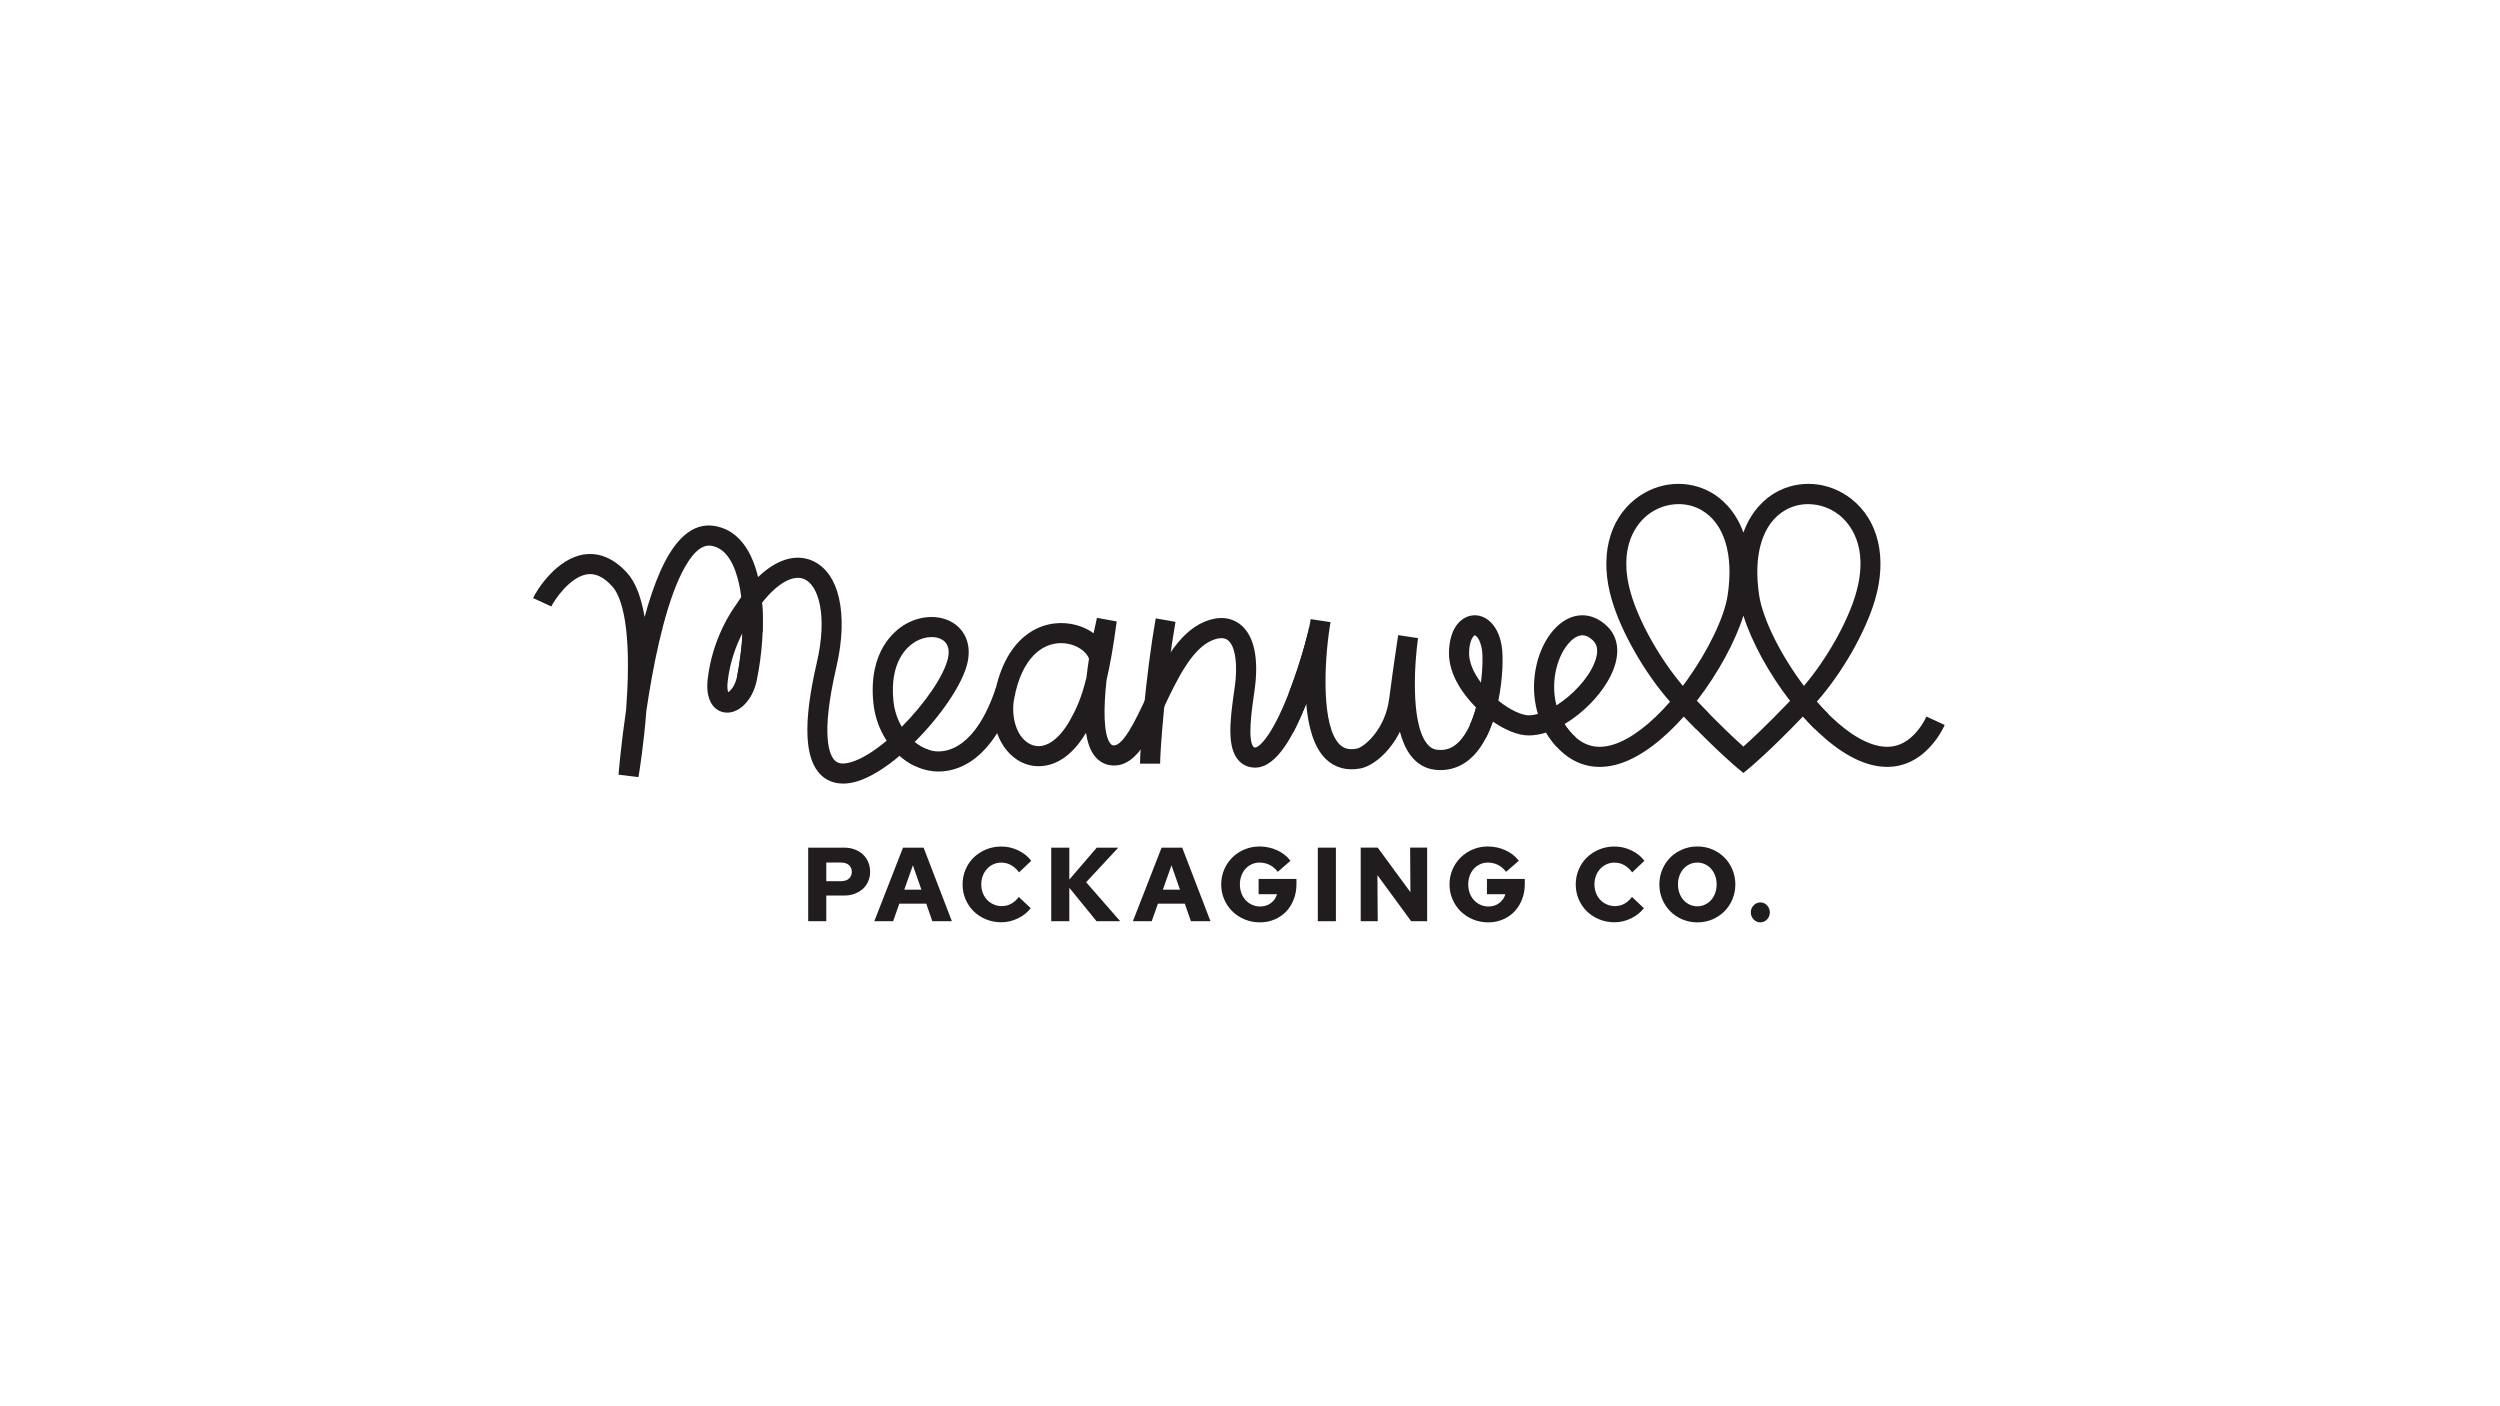 <svg xmlns="http://www.w3.org/2000/svg" id="Layer_1" viewBox="0 0 1920 1080"><defs><style>.cls-1{fill:#211d1f;}</style></defs><g><path class="cls-1" d="M620.69,707.5v-56.51h27.61c3.01,0,5.74,.47,8.19,1.41,2.45,.94,4.55,2.23,6.3,3.87,1.75,1.64,3.09,3.61,4.04,5.89,.94,2.29,1.41,4.78,1.41,7.47,0,2.53-.47,4.91-1.41,7.14-.94,2.24-2.29,4.16-4.04,5.77-1.75,1.61-3.85,2.89-6.3,3.83-2.45,.94-5.18,1.41-8.19,1.41h-13.72v19.7h-13.89Zm25.19-45.05h-11.3v14.29h11.22c2.8,0,4.9-.69,6.3-2.06,1.4-1.37,2.1-3.08,2.1-5.13s-.7-3.67-2.1-5.05c-1.4-1.37-3.47-2.06-6.22-2.06Z"></path><path class="cls-1" d="M671.47,707.5l22.04-56.51h15.82l21.72,56.51h-15.02l-4.68-13.48h-20.67l-4.76,13.48h-14.45Zm23.01-24.22h13.16l-6.54-18.73-6.62,18.73Z"></path><path class="cls-1" d="M769.56,695.87c2.53,0,4.87-.59,7.02-1.78,2.15-1.18,4.12-2.93,5.89-5.25l9.12,8.64c-2.48,3.23-5.76,5.84-9.85,7.83-4.09,1.99-8.32,2.99-12.68,2.99s-8.13-.76-11.79-2.26c-3.66-1.51-6.81-3.55-9.45-6.13-2.64-2.58-4.72-5.65-6.26-9.2-1.53-3.55-2.3-7.37-2.3-11.46s.77-7.92,2.3-11.5c1.53-3.58,3.63-6.66,6.3-9.24,2.66-2.58,5.81-4.63,9.45-6.13,3.63-1.51,7.55-2.26,11.75-2.26,4.52,0,8.85,1,13,2.99,4.14,1.99,7.45,4.66,9.93,7.99l-9.37,8.88c-1.83-2.48-3.89-4.35-6.18-5.61-2.29-1.26-4.75-1.9-7.39-1.9-2.21,0-4.25,.43-6.14,1.29-1.88,.86-3.51,2.03-4.88,3.51-1.37,1.48-2.45,3.26-3.23,5.33-.78,2.07-1.17,4.29-1.17,6.66s.4,4.58,1.21,6.62c.81,2.05,1.92,3.81,3.35,5.29,1.43,1.48,3.11,2.64,5.05,3.47,1.94,.84,4.04,1.25,6.3,1.25Z"></path><path class="cls-1" d="M807.34,707.5v-56.51h13.89v24.54l21.07-24.54h16.55l-24.7,26.56,26.16,29.95h-18.16l-20.91-25.67v25.67h-13.89Z"></path><path class="cls-1" d="M870.07,707.5l22.04-56.51h15.82l21.72,56.51h-15.02l-4.68-13.48h-20.67l-4.76,13.48h-14.45Zm23.01-24.22h13.16l-6.54-18.73-6.62,18.73Z"></path><path class="cls-1" d="M995.69,679c0,4.2-.7,8.1-2.1,11.71-1.4,3.61-3.34,6.71-5.81,9.32-2.48,2.61-5.45,4.65-8.92,6.13s-7.23,2.22-11.26,2.22-8.03-.75-11.67-2.26c-3.63-1.51-6.78-3.57-9.45-6.18-2.66-2.61-4.76-5.69-6.3-9.24-1.53-3.55-2.3-7.37-2.3-11.46s.77-7.91,2.3-11.46c1.53-3.55,3.62-6.63,6.26-9.24,2.64-2.61,5.76-4.67,9.37-6.18,3.6-1.51,7.45-2.26,11.54-2.26,4.68,0,9.15,.96,13.4,2.87,4.25,1.91,7.7,4.62,10.33,8.11l-9.77,8.48c-1.78-2.37-3.86-4.14-6.26-5.33-2.4-1.18-4.97-1.78-7.71-1.78-2.15,0-4.16,.43-6.02,1.29-1.86,.86-3.46,2.03-4.8,3.51-1.35,1.48-2.4,3.26-3.15,5.33-.75,2.07-1.13,4.29-1.13,6.66s.39,4.67,1.17,6.74c.78,2.07,1.87,3.86,3.27,5.37,1.4,1.51,3.05,2.69,4.97,3.55,1.91,.86,3.97,1.29,6.18,1.29,3.17,0,5.93-.89,8.27-2.66,2.34-1.78,3.89-4.04,4.64-6.78h-14.13v-11.71h29.06v3.96Z"></path><path class="cls-1" d="M1012.08,707.5v-56.51h13.89v56.51h-13.89Z"></path><path class="cls-1" d="M1045.02,650.98h13.08l25.11,34.23-.24-34.23h13.08v56.51h-12.27l-25.92-35.36,.24,35.36h-13.08v-56.51Z"></path><path class="cls-1" d="M1171.04,679c0,4.2-.7,8.1-2.1,11.71-1.4,3.61-3.34,6.71-5.81,9.32-2.48,2.61-5.45,4.65-8.92,6.13s-7.22,2.22-11.26,2.22-8.03-.75-11.67-2.26c-3.63-1.51-6.78-3.57-9.45-6.18-2.66-2.61-4.76-5.69-6.3-9.24-1.53-3.55-2.3-7.37-2.3-11.46s.77-7.91,2.3-11.46c1.53-3.55,3.62-6.63,6.26-9.24,2.64-2.61,5.76-4.67,9.37-6.18,3.61-1.51,7.45-2.26,11.54-2.26,4.68,0,9.15,.96,13.4,2.87,4.25,1.91,7.7,4.62,10.33,8.11l-9.77,8.48c-1.78-2.37-3.86-4.14-6.26-5.33-2.4-1.18-4.97-1.78-7.71-1.78-2.15,0-4.16,.43-6.01,1.29-1.86,.86-3.46,2.03-4.8,3.51-1.35,1.48-2.4,3.26-3.15,5.33-.75,2.07-1.13,4.29-1.13,6.66s.39,4.67,1.17,6.74c.78,2.07,1.87,3.86,3.27,5.37,1.4,1.51,3.05,2.69,4.97,3.55,1.91,.86,3.97,1.29,6.18,1.29,3.17,0,5.93-.89,8.27-2.66,2.34-1.78,3.89-4.04,4.64-6.78h-14.13v-11.71h29.06v3.96Z"></path><path class="cls-1" d="M1240.47,695.87c2.53,0,4.87-.59,7.02-1.78,2.15-1.18,4.12-2.93,5.89-5.25l9.12,8.64c-2.48,3.23-5.76,5.84-9.85,7.83-4.09,1.99-8.32,2.99-12.68,2.99s-8.13-.76-11.79-2.26c-3.66-1.51-6.81-3.55-9.45-6.13-2.64-2.58-4.72-5.65-6.26-9.2-1.53-3.55-2.3-7.37-2.3-11.46s.77-7.92,2.3-11.5c1.53-3.58,3.63-6.66,6.3-9.24,2.66-2.58,5.81-4.63,9.45-6.13,3.63-1.51,7.55-2.26,11.75-2.26,4.52,0,8.85,1,13,2.99,4.14,1.99,7.45,4.66,9.93,7.99l-9.37,8.88c-1.83-2.48-3.89-4.35-6.18-5.61-2.29-1.26-4.75-1.9-7.39-1.9-2.21,0-4.25,.43-6.14,1.29-1.88,.86-3.51,2.03-4.88,3.51-1.37,1.48-2.45,3.26-3.23,5.33-.78,2.07-1.17,4.29-1.17,6.66s.4,4.58,1.21,6.62c.81,2.05,1.92,3.81,3.35,5.29,1.43,1.48,3.11,2.64,5.05,3.47,1.94,.84,4.04,1.25,6.3,1.25Z"></path><path class="cls-1" d="M1332.75,679.24c0,4.04-.76,7.85-2.26,11.42-1.51,3.58-3.57,6.67-6.18,9.28-2.61,2.61-5.69,4.67-9.24,6.18-3.55,1.51-7.37,2.26-11.46,2.26s-7.93-.75-11.51-2.26c-3.58-1.51-6.67-3.57-9.28-6.18-2.61-2.61-4.67-5.7-6.18-9.28-1.51-3.58-2.26-7.39-2.26-11.42s.75-7.84,2.26-11.42c1.51-3.58,3.56-6.67,6.18-9.29,2.61-2.61,5.7-4.67,9.28-6.18,3.58-1.51,7.41-2.26,11.51-2.26s7.91,.76,11.46,2.26c3.55,1.51,6.63,3.57,9.24,6.18,2.61,2.61,4.67,5.71,6.18,9.29,1.51,3.58,2.26,7.39,2.26,11.42Zm-14.37,0c0-2.37-.38-4.59-1.13-6.66-.75-2.07-1.79-3.85-3.11-5.33-1.32-1.48-2.89-2.65-4.72-3.51-1.83-.86-3.8-1.29-5.89-1.29s-4.06,.43-5.89,1.29c-1.83,.86-3.41,2.03-4.72,3.51-1.32,1.48-2.36,3.26-3.11,5.33-.76,2.07-1.13,4.29-1.13,6.66s.38,4.59,1.13,6.66c.75,2.07,1.79,3.85,3.11,5.33,1.32,1.48,2.89,2.65,4.72,3.51,1.83,.86,3.79,1.29,5.89,1.29s4.06-.43,5.89-1.29c1.83-.86,3.4-2.03,4.72-3.51s2.35-3.26,3.11-5.33c.75-2.07,1.13-4.29,1.13-6.66Z"></path><path class="cls-1" d="M1351.96,693.05c1.99,0,3.7,.75,5.13,2.26,1.42,1.51,2.14,3.31,2.14,5.41s-.71,3.9-2.14,5.41c-1.43,1.51-3.14,2.26-5.13,2.26s-3.71-.75-5.17-2.26c-1.45-1.51-2.18-3.31-2.18-5.41s.73-3.9,2.18-5.41c1.45-1.51,3.17-2.26,5.17-2.26Z"></path></g><g><g><path class="cls-1" d="M647.48,601.79c-7.92,0-13.29-3.14-16.69-6.31-13.05-12.17-14.19-40.49-3.48-86.58,8.37-35.99,1.41-59.55-9.78-64.21-8.59-3.57-20.67,3.44-32.28,18.19,1.51,18.21,.15,39.18-4.07,59.69-3.18,15.48-14.13,26.26-24.9,24.55-7.43-1.18-14.69-8.5-12.78-25.53,3.55-31.68,19.32-53.8,21.6-56.85,1.37-2.17,2.76-4.25,4.17-6.24-.64-5.23-1.57-10.09-2.77-14.47-4.2-15.23-11.14-23.62-20.63-24.93-10.13-1.4-18.9,13.14-24.48,25.59-12.16,27.14-20.18,68.61-25,101.3-1.91,25.11-5.21,45.79-6.06,50.83l-15.3-1.89c.15-1.87,1.86-22.58,5.8-49.64,.35-4.61,.66-9.38,.9-14.21,2.77-56.02-5.98-74.57-11.44-80.64-6.56-7.29-12.91-10.35-19.45-9.37-13.1,1.98-25.17,19.83-27.42,24.7l-14.02-6.46c2.89-6.26,17.99-30.3,39.12-33.5,8.18-1.24,20.58,.24,33.23,14.31,6.76,7.52,10.92,19.59,13.29,33.78,3.52-12.92,7.58-25.12,12.24-35.52,11.25-25.11,24.93-36.73,40.68-34.57,11.12,1.54,25.94,9.05,33.39,36.12,.3,1.07,.58,2.16,.84,3.28,13.89-13.36,28.45-18.09,41.24-12.77,21.01,8.75,28.42,40.91,18.88,81.95-12.54,53.97-4.9,68.19-1.03,71.8,.99,.92,3.99,3.72,12.72,1.04,8.16-2.51,17.59-8.54,26.94-16.39-5.45-8.29-9.11-18.21-10.19-28.86-4.02-39.81,16.12-55.78,24.97-60.8,12.72-7.21,27.96-7.08,37.93,.33,8.75,6.51,12.16,17.3,9.35,29.6-3.74,16.39-20.71,41.06-40.63,60.81,4.73,3.88,10.14,6.4,15.79,7.03,8.81,.97,30.98-1.8,46.7-48.74l14.64,4.9c-19.28,57.62-50.52,60.57-63.04,59.19-9.4-1.05-18.2-5.33-25.55-11.86-11.02,9.29-22.32,16.47-32.37,19.56-4.16,1.28-7.84,1.81-11.1,1.81Zm68.02-112.53c-3.92,0-8.2,1.12-12.12,3.34-6.22,3.53-20.34,15.05-17.23,45.82,.72,7.15,3.02,13.92,6.41,19.74,17.36-17.42,32.35-38.93,35.44-52.5,.99-4.36,1.19-10.28-3.52-13.78-2.37-1.76-5.53-2.63-8.98-2.63Zm-145.3-3.12c-4.46,8.78-9.62,21.75-11.34,37.18-.53,4.69-.02,7.14,.38,8.24,1.76-1.02,5.3-4.58,6.84-12.09,2.28-11.08,3.65-22.44,4.13-33.33Z"></path><path class="cls-1" d="M1338.94,593.64l-4.92-4.07c-.67-.56-15.49-12.88-40.81-39.3-15.14,17.04-32.25,30.73-49.02,36.13-18.01,5.79-34.38,1.83-47.33-11.45-3.67-3.76-6.83-7.9-9.46-12.35-4.62,1.47-9.1,2.22-13.32,2.22-7.97,0-17.92-3.97-27.62-10.69-3.39,10-8.13,19.26-14.56,25.98-8.19,8.55-18.54,12.38-29.9,11.06-7.42-.86-13.65-4.52-18.53-10.87-3.77-4.91-6.47-11.25-8.35-18.3-8.13,16.26-21.01,26.4-30.33,28.17-10.51,2-19.75-.55-26.71-7.39-9.29-9.12-13.43-25.25-14.91-42.3-8.6,21.55-21.82,49.05-39.18,49.05-5.2,0-9.68-1.99-12.95-5.76-8.54-9.84-6.61-29.11-3.43-51.41,.6-4.21,1.12-7.84,1.35-10.56,1.31-15.17-.99-26.48-6.16-30.26-2.72-1.99-6.7-1.91-11.84,.22-15.81,6.57-27.19,30.54-37.22,51.69-11.55,24.33-21.54,45.36-39.25,44.43-5.69-.29-10.59-2.96-14.16-7.72-3.19-4.25-5.19-10.28-6.31-17.35-18.54,31.12-40.2,26.19-46.48,23.89-17.97-6.57-28.22-29.28-23.85-52.82,8.61-46.35,36.98-58.46,58.66-54.74,6.73,1.15,12.71,3.72,17.52,7.22,1.08-5.31,2.02-9.45,2.59-11.87l15.16,2.78c-2.52,19.21-5.1,33.6-7.76,44.84-2.43,21.7-2.47,41.75,2.8,48.78,1.04,1.39,1.86,1.54,2.61,1.58,.07,0,.14,0,.21,0,7.39,0,16.77-19.74,24.31-35.64,11.23-23.66,23.96-50.47,45.24-59.32,13.03-5.42,21.81-2.13,26.88,1.57,6.96,5.09,14.77,16.86,12.42,44.04-.27,3.15-.82,6.98-1.45,11.41-1.56,10.97-4.81,33.79-.19,39.12,.21,.24,.39,.44,1.29,.44,2.6,0,12.25-7.35,25.47-40.93,8.65-21.97,14.83-44.94,16.66-54.69,.21-1.33,.38-2.34,.48-2.98l15.26,2.3c-.13,.98-.32,2.14-.56,3.46-4.54,29.14-6.29,76.88,7.59,90.51,2.09,2.05,5.72,4.62,13.01,3.23,5.66-1.08,21.92-14.52,25.01-38.42,3.04-23.58,6.86-48.54,6.89-48.79l15.26,2.29c-2.47,16.85-6.1,64.22,6.65,80.82,2.3,3,4.86,4.56,8.06,4.93,6.66,.77,12.06-1.26,16.98-6.4,5.91-6.17,10.07-15.78,12.88-26.05-.24-.24-.49-.49-.73-.74-7.65-7.79-20.43-23.57-20.08-41.65,.38-20.04,10.34-27.83,18.75-28.42,8.86-.61,19.01,6.48,21.77,23.75,1.21,7.62,.94,24.4-2.59,41.74,9.18,7.45,18.18,11.32,23.33,11.32,2.2,0,4.58-.37,7.05-1.05-2.31-7.58-3.32-15.69-2.93-24.07,.78-16.9,7.14-32.82,17-42.59,12.1-11.99,27.53-12.19,39.31-.49,8.34,8.29,9.83,20.41,4.17,34.12-4.79,11.62-14.47,23.82-26.56,33.47-3.5,2.8-7.05,5.25-10.58,7.35,1.78,2.82,3.89,5.51,6.36,8.05,8.84,9.06,19.16,11.52,31.56,7.53,13.24-4.26,28.42-15.88,43.13-32.77-19.35-21.86-37.45-53.41-44.76-78.35-9.43-32.18-2.6-61.12,18.25-77.42,17.3-13.52,40.32-15.32,58.66-4.6,6.5,3.8,17.8,12.64,24.2,30.47,6.4-17.84,17.7-26.67,24.2-30.47,18.34-10.72,41.36-8.92,58.66,4.6,20.85,16.3,27.67,45.24,18.25,77.42-7.31,24.94-25.41,56.5-44.76,78.35,13.65,15.65,28.84,28.17,43.13,32.77,12.4,3.99,22.72,1.52,31.56-7.53,3.97-4.07,7.19-8.73,9.54-13.85l14.02,6.46c-3.1,6.72-7.31,12.83-12.51,18.16-12.96,13.28-29.32,17.24-47.33,11.45-16.77-5.39-33.88-19.08-49.02-36.13-25.32,26.42-40.14,38.75-40.81,39.3l-4.92,4.07Zm-35.82-55.35c17.01,17.81,29.42,29.35,35.82,35.09,6.4-5.73,18.81-17.28,35.82-35.09-16.53-21.39-29.69-45.85-35.82-65.5-6.13,19.65-19.28,44.1-35.82,65.5Zm-488.2-44.37c-14.37,0-30.18,11.07-36.07,42.76-2.6,13.99,1.92,31.1,13.97,35.51,9.38,3.43,20.12-3.55,28.72-18.67,4.5-7.91,8.74-16.49,12.83-33.05,.57-5.01,1.25-9.93,1.97-14.6-1.84-5.24-8.54-10.15-16.62-11.53-1.57-.27-3.18-.41-4.8-.41Zm400.38-6.01c-2.65,0-5.73,1.24-9.23,4.72-9.68,9.6-15.66,30.02-10.72,49.09,12.22-7.74,24.1-20.24,29.07-32.31,3.2-7.77,2.94-13.59-.78-17.29-2.08-2.06-4.85-4.21-8.34-4.21Zm173.41-100.75c-6.21,0-12.36,1.56-17.79,4.73-17.4,10.17-24.64,34.02-19.87,65.43,2.74,18.07,16.44,45.67,34.36,69.44,17.12-20,33.4-48.62,39.81-70.51,10.93-37.31-5.41-55.03-12.94-60.91-6.91-5.4-15.3-8.16-23.57-8.16Zm-99.55,0c-8.28,0-16.67,2.77-23.57,8.16-7.53,5.89-23.87,23.6-12.94,60.91,6.41,21.88,22.67,50.49,39.79,70.49,1.07-1.43,2.14-2.88,3.19-4.35,16.43-22.93,28.67-48.47,31.19-65.06,4.77-31.41-2.48-55.26-19.87-65.43-5.42-3.17-11.57-4.73-17.79-4.73Zm-156.48,100.81s-.02,0-.03,0c-.88,.06-4.21,3.55-4.4,13.32-.13,6.89,3.12,14.96,9.12,22.96,1.42-11.05,1.48-20.8,.73-25.5-1.31-8.19-4.6-10.78-5.43-10.78Z"></path><path class="cls-1" d="M890.98,586.48h-15.44c0-12.37,4.22-66.78,12.03-111.55l15.21,2.65c-7.74,44.37-11.8,98.29-11.8,108.9Z"></path></g><g><path class="cls-1" d="M585.7,485.03c-1.33,2.15-15.11,24.96-19.73,34.91,.05-.15,.08-.31,.11-.46,.22-1.1,.43-2.19,.63-3.29,.23-1.19,.43-2.39,.63-3.6,.12-.73,.8-5.77,1.28-9.2,.05-.29,.09-.57,.12-.83,.02-.15,.05-.31,.06-.46,.73-5.11,1.28-10.64,1.39-15.94,7.92-14.68,15.05-23.26,15.05-23.26,.26,3.12,.4,6.34,.49,9.6,.11,4.09,.09,8.27-.05,12.53Z"></path><path class="cls-1" d="M714.68,576.29l-2.47,2.38c-.22,.23-.4,.42-.6,.6l-.83,.79-8.66,7.93c-2.15-1.06-4.23-2.32-6.24-3.7-1.7-1.19-3.35-2.45-4.92-3.86,0,0,7.84-6.82,11.47-10.51,1.65,1.36,3.38,2.53,5.19,3.53,2.27,1.27,4.63,2.22,7.07,2.84Z"></path><path class="cls-1" d="M1146.48,554.13c-.69,2.04-1.47,4.04-2.27,6-.91,2.21-1.88,4.35-2.96,6.42l-1.08-.77c-.57-.42-1.14-.83-1.71-1.27-1.68-1.28-4.8-3.87-9.51-7.87v-.02c1-2.18,1.9-4.46,2.7-6.82,.73-2.08,1.39-4.23,1.99-6.42,0,0,6.95,7.02,12.84,10.74Z"></path><path class="cls-1" d="M1210.09,566.25l-1.23,.79c-.23,.14-.45,.28-.66,.4-.77,.46-6.48,3.8-12.56,6.19-1.68-1.81-3.23-3.7-4.66-5.68-1.27-1.73-2.47-3.5-3.55-5.34,0,0,9.76-3.7,14.14-6.48,1.08,1.73,2.3,3.4,3.64,5,.86,1.03,1.74,2.07,2.72,3.06,.71,.73,1.44,1.42,2.18,2.07Z"></path><path class="cls-1" d="M1404.28,548.54c-1.37,1.5-3.23,3.49-5.08,5.45-1.84,1.96-3.67,3.89-5,5.29l-.14,.14-.32,.37c-1.64-1.61-3.27-3.27-4.88-4.97-1.4-1.48-2.81-2.99-4.18-4.55l10.6-11.33c1.37,1.57,2.76,3.1,4.17,4.6,1.59,1.71,3.21,3.38,4.83,5Z"></path><path class="cls-1" d="M1312.33,547.79c-2.78,3.43-6.91,8.41-9.15,11.04l-.31,.34-.46,.56c-1.59-1.59-3.21-3.26-4.89-4.99-1.4-1.45-2.82-2.92-4.31-4.46l9.91-11.98c1.48,1.56,2.92,3.04,4.32,4.49,1.68,1.73,3.3,3.4,4.89,5Z"></path><path class="cls-1" d="M1003.09,540.69c-1.45,3.61-3.03,7.39-4.72,11.18-1.64,3.63-3.38,7.27-5.25,10.77l-1.61-9.63c-.06-.35-.11-.71-.15-1.08l-.08-.56c-.28-1.82-.54-3.7-.76-5.62l-.03-.32c-.14-1.27-.28-2.52-.39-3.83-.02-.05-.28-3.3-.4-9.06,2.65-6.75,5.05-13.57,7.16-20.07,4.14-12.67,7.16-24.08,8.69-31.21-4.49,27.18-2.79,54.87-2.47,59.43Z"></path></g></g></svg>